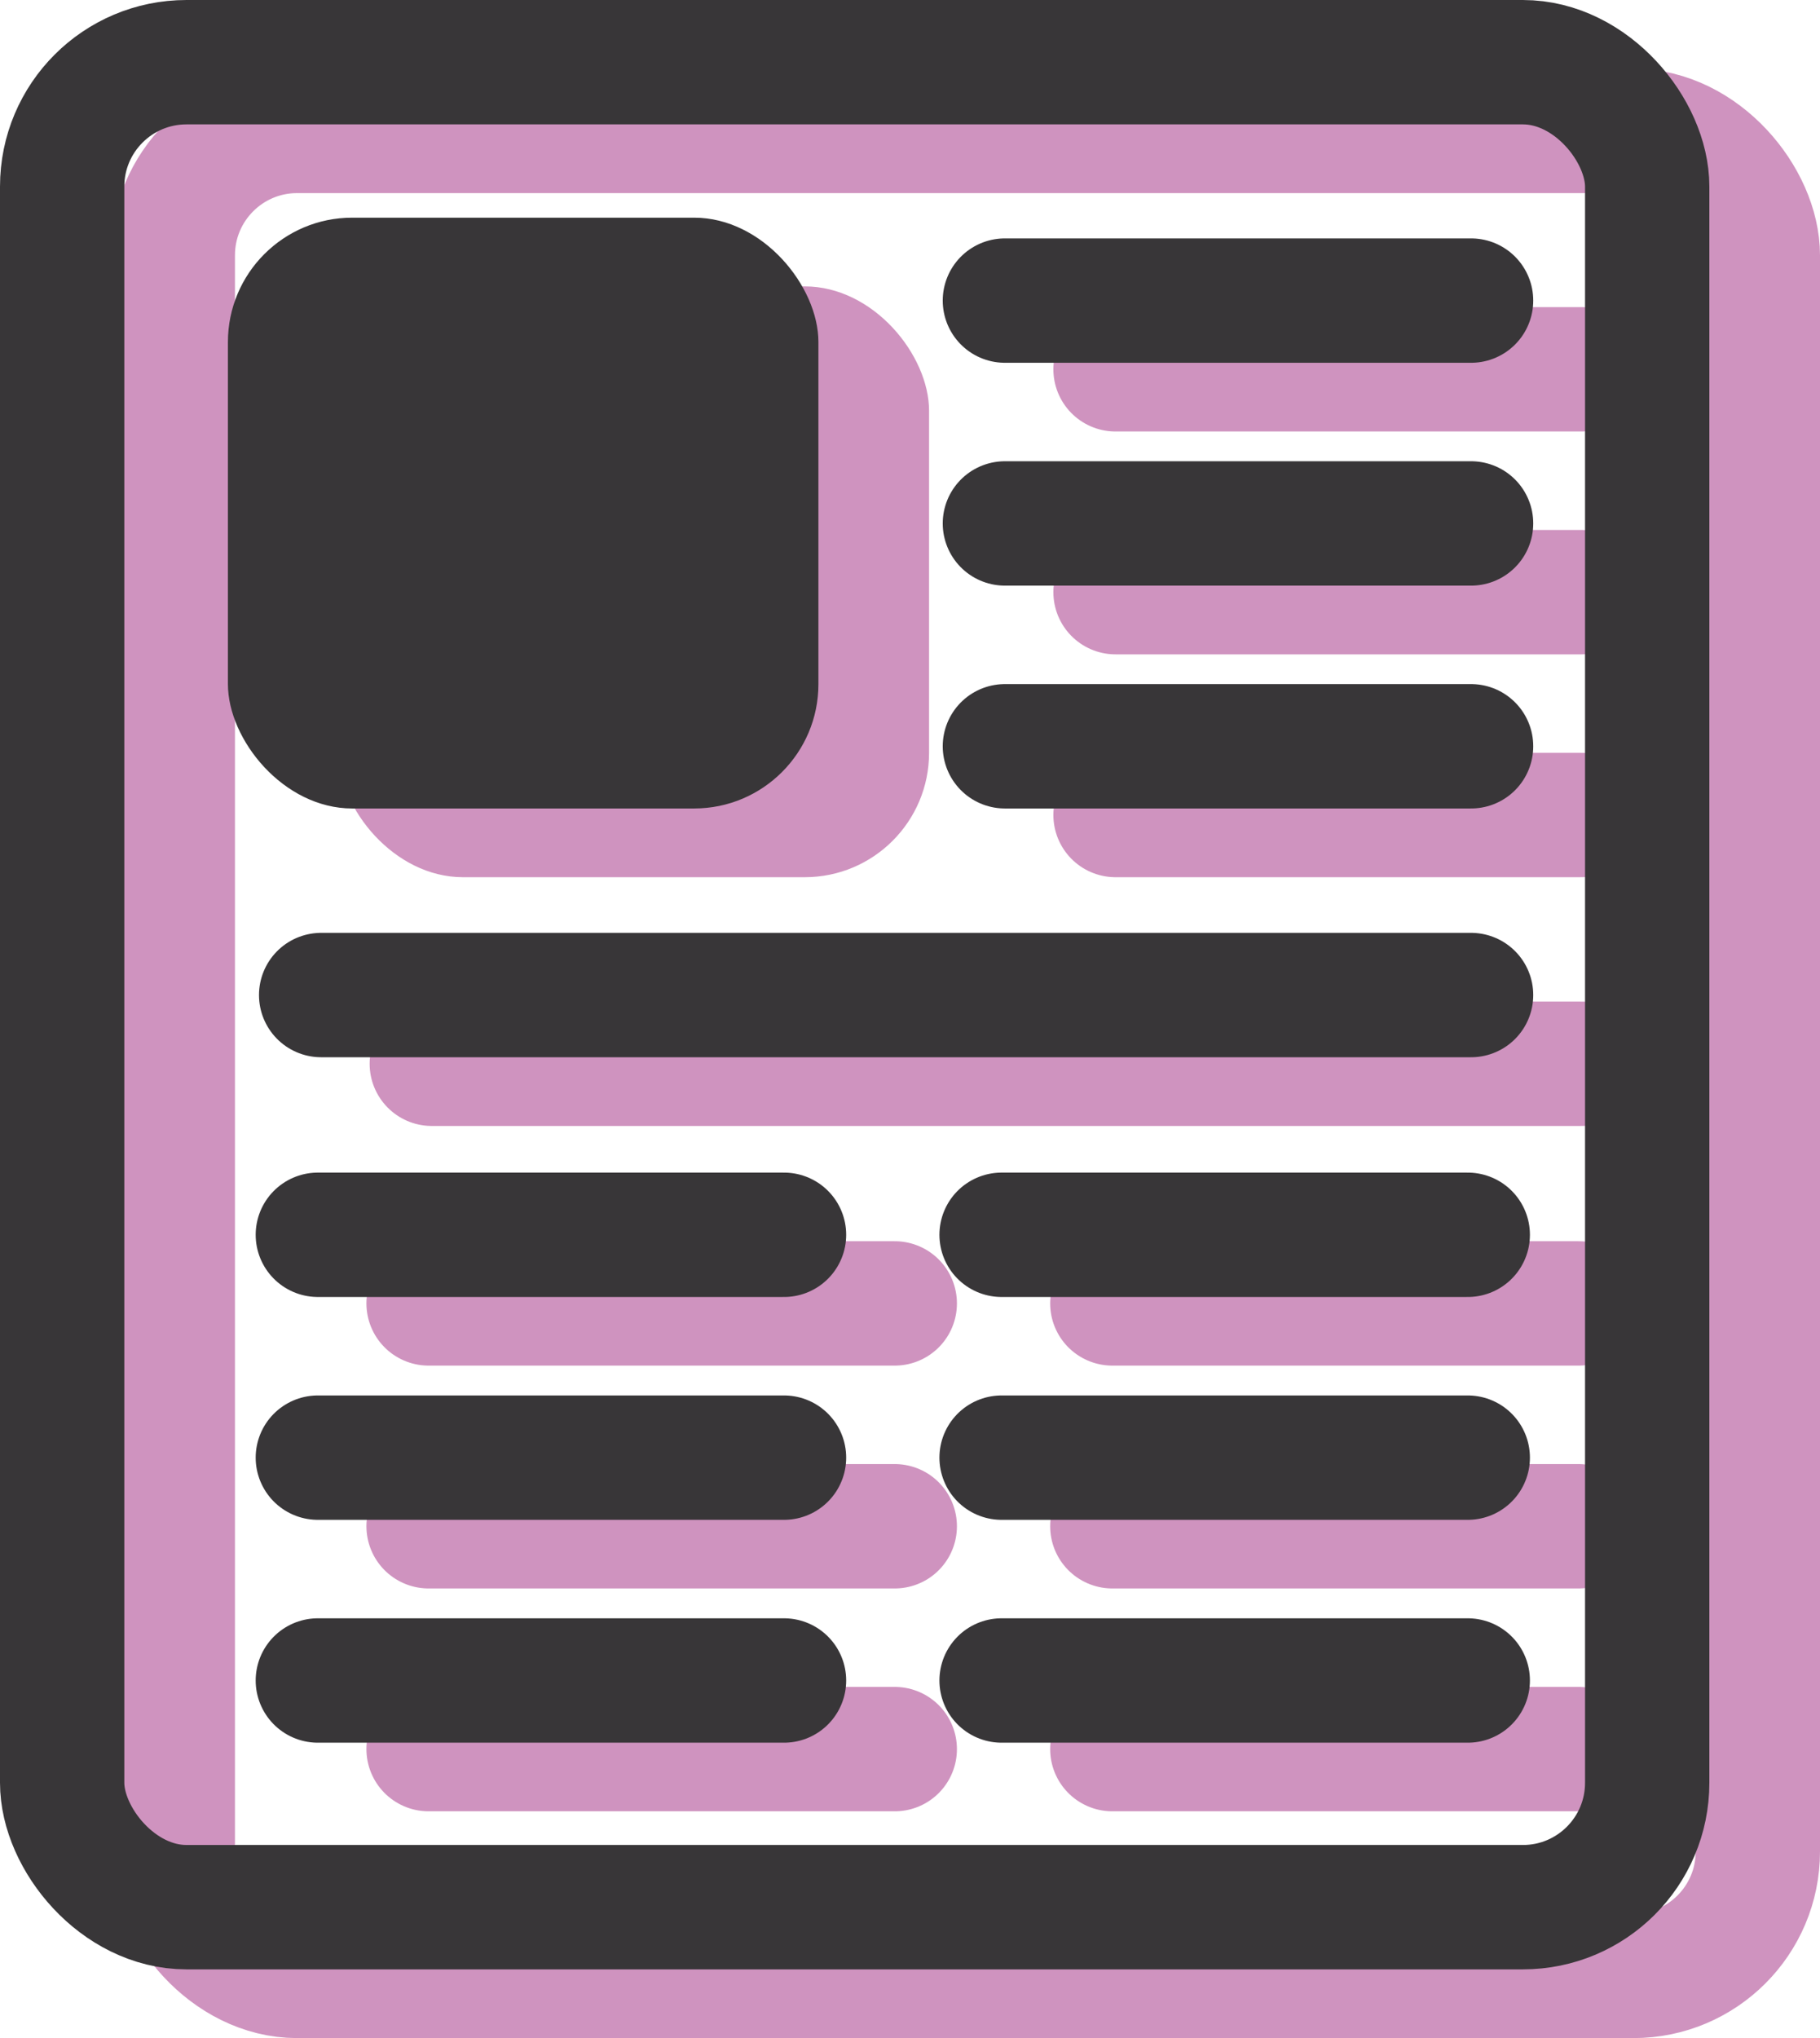 <?xml version="1.0" encoding="UTF-8"?><svg xmlns="http://www.w3.org/2000/svg" viewBox="0 0 175.68 196.63"><defs><style>.cls-1,.cls-2{stroke-linecap:round;}.cls-1,.cls-2,.cls-3,.cls-4{fill:none;stroke-miterlimit:10;stroke-width:12px;}.cls-1,.cls-3{stroke:#cf93bf;}.cls-2,.cls-4{stroke:#383638;}.cls-5{fill:#383638;}.cls-5,.cls-6{stroke-width:0px;}.cls-6{fill:#cf93bf;}</style></defs><g id="Layer_2"><rect class="cls-3" x="16.68" y="12.63" width="153" height="178" rx="12" ry="12"/><rect class="cls-6" x="32.68" y="27.63" width="57" height="57" rx="12" ry="12"/><line class="cls-1" x1="107.68" y1="35.63" x2="152.68" y2="35.63"/><line class="cls-1" x1="107.68" y1="57.13" x2="152.68" y2="57.13"/><line class="cls-1" x1="107.68" y1="78.63" x2="152.68" y2="78.63"/><line class="cls-1" x1="41.68" y1="102.63" x2="152.68" y2="102.63"/><line class="cls-1" x1="41.37" y1="125.75" x2="86.37" y2="125.75"/><line class="cls-1" x1="41.37" y1="147.25" x2="86.37" y2="147.25"/><line class="cls-1" x1="41.37" y1="168.75" x2="86.37" y2="168.75"/><line class="cls-1" x1="107.37" y1="125.75" x2="152.37" y2="125.75"/><line class="cls-1" x1="107.37" y1="147.25" x2="152.37" y2="147.25"/><line class="cls-1" x1="107.37" y1="168.75" x2="152.37" y2="168.75"/></g><g id="Layer_1"><rect class="cls-4" x="6" y="6" width="153" height="178" rx="12" ry="12"/><rect class="cls-5" x="22" y="21" width="57" height="57" rx="12" ry="12"/><line class="cls-2" x1="97" y1="29" x2="142" y2="29"/><line class="cls-2" x1="97" y1="50.5" x2="142" y2="50.5"/><line class="cls-2" x1="97" y1="72" x2="142" y2="72"/><line class="cls-2" x1="31" y1="96" x2="142" y2="96"/><line class="cls-2" x1="30.68" y1="119.13" x2="75.68" y2="119.13"/><line class="cls-2" x1="30.68" y1="140.63" x2="75.68" y2="140.63"/><line class="cls-2" x1="30.68" y1="162.13" x2="75.68" y2="162.13"/><line class="cls-2" x1="96.68" y1="119.13" x2="141.68" y2="119.13"/><line class="cls-2" x1="96.68" y1="140.63" x2="141.68" y2="140.63"/><line class="cls-2" x1="96.68" y1="162.13" x2="141.68" y2="162.13"/></g></svg>